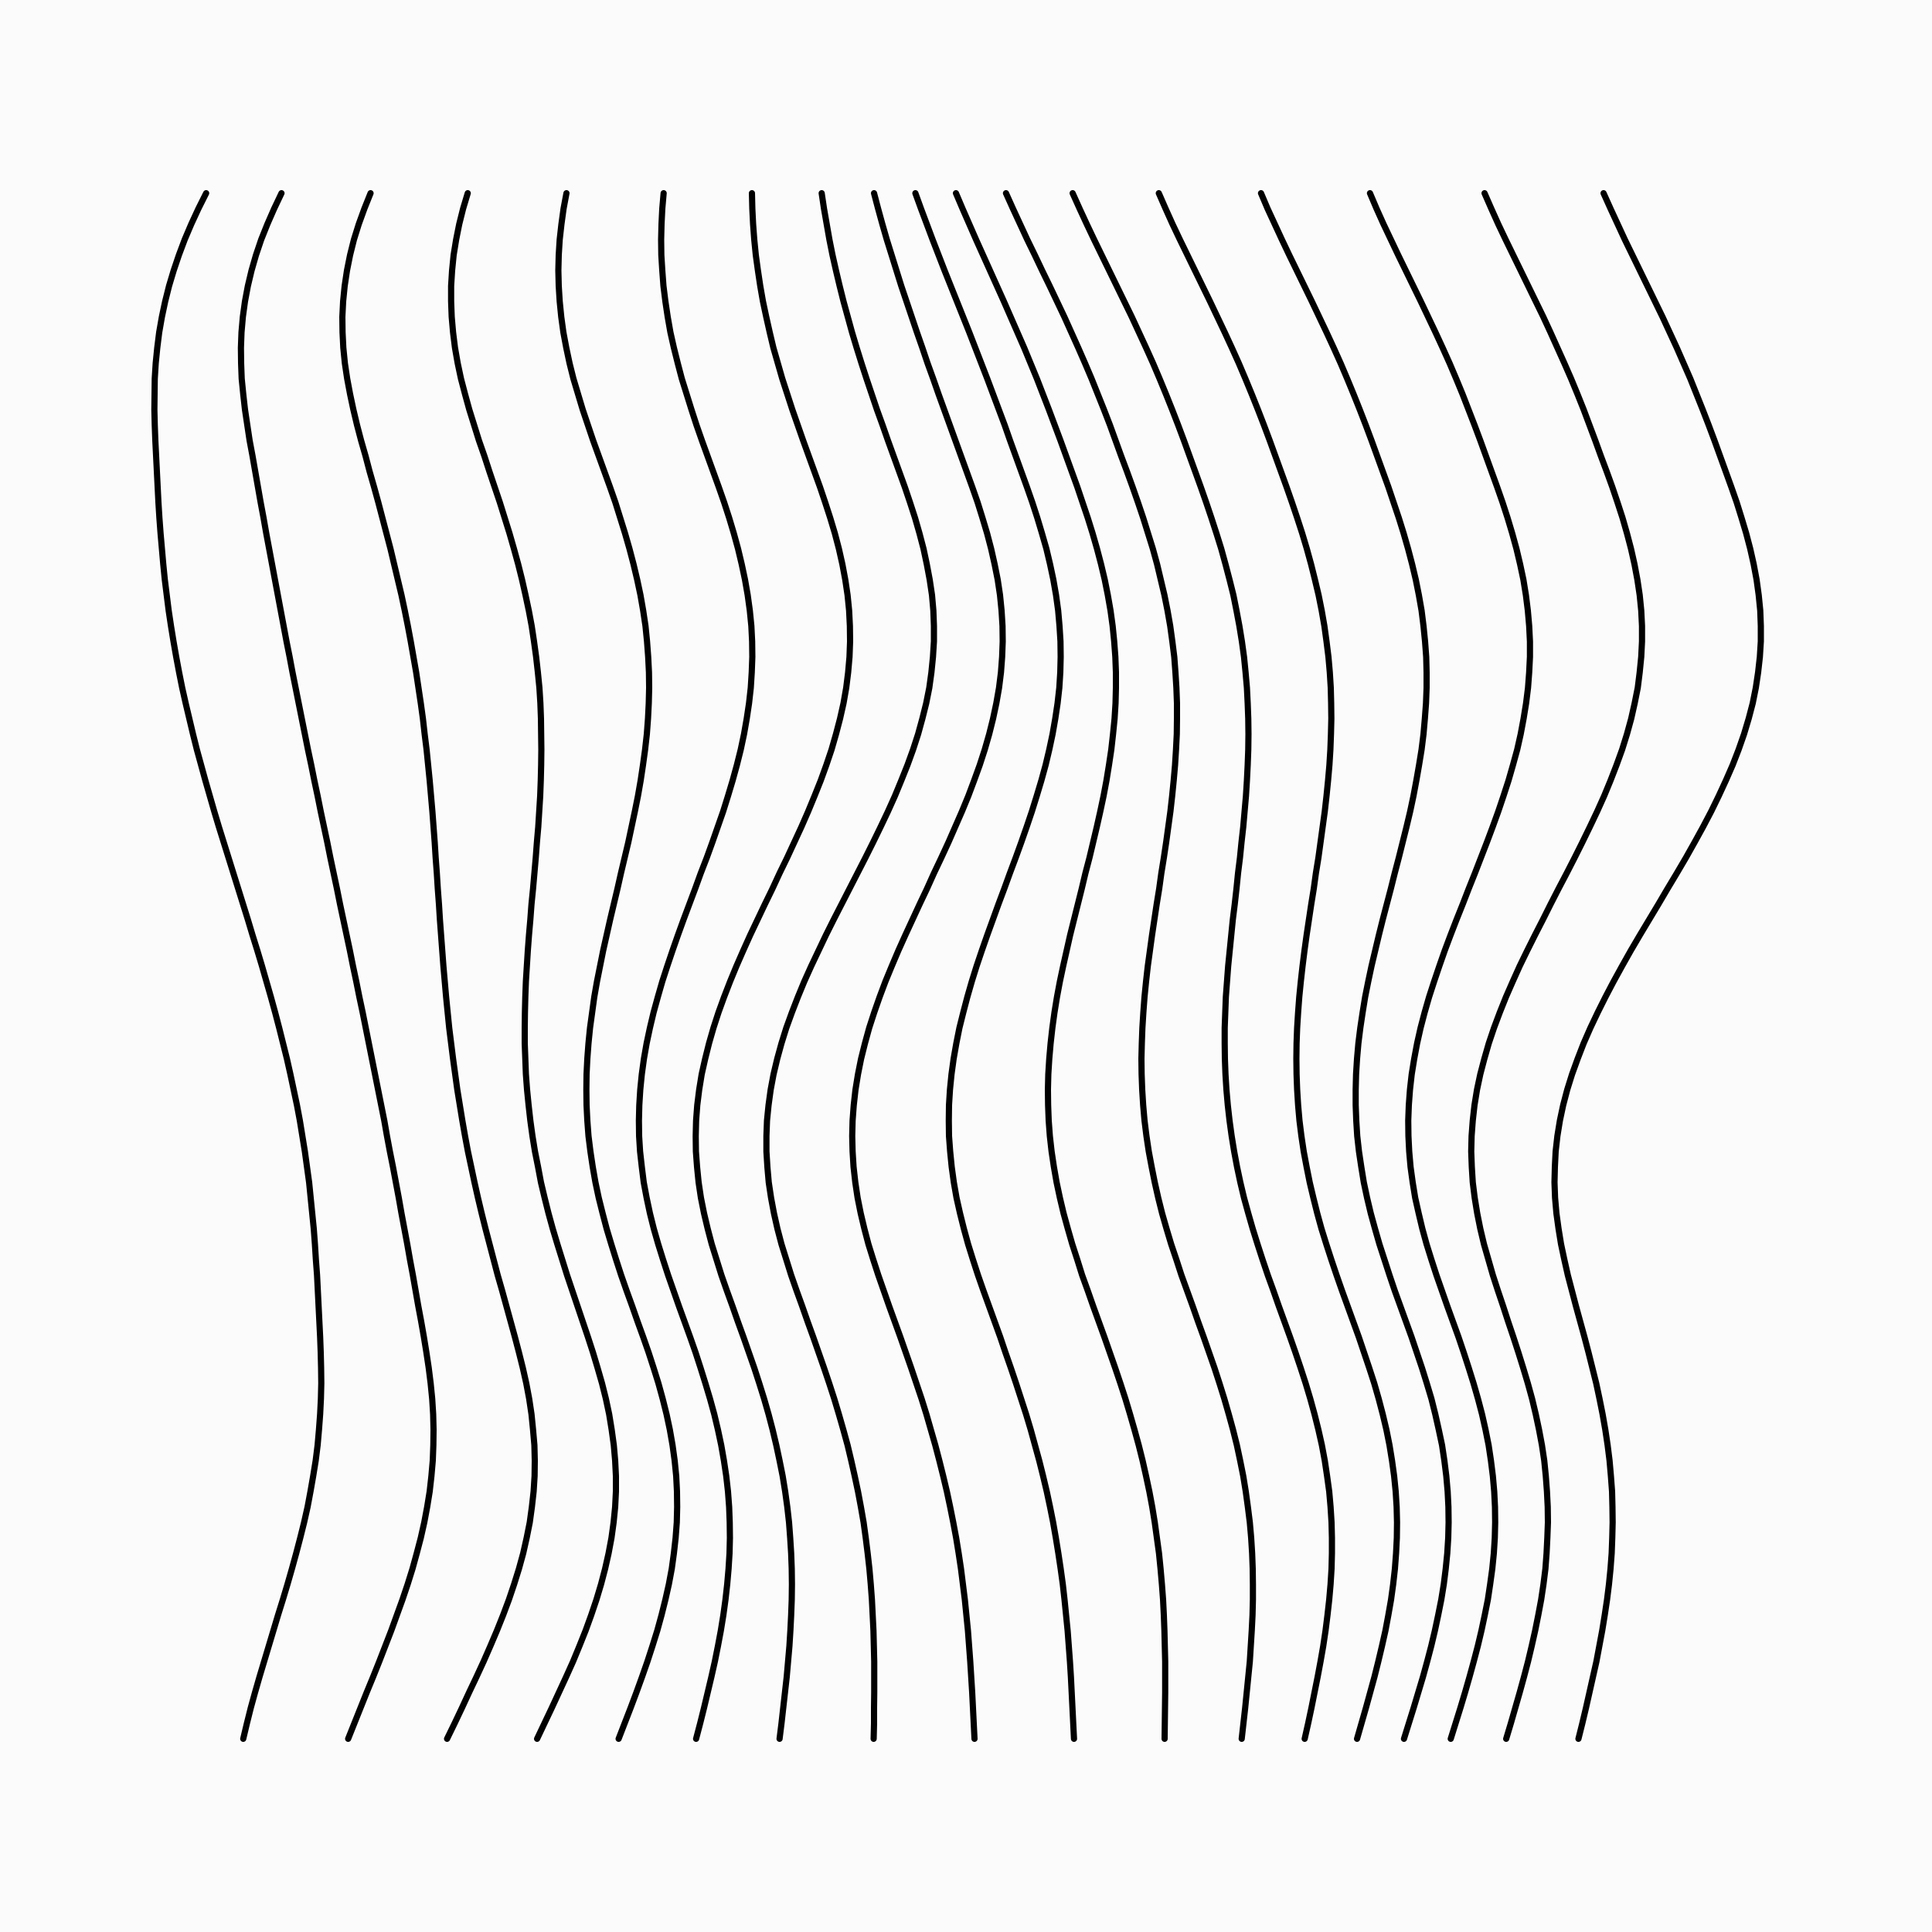 <svg xmlns='http://www.w3.org/2000/svg' version='1.1' width='10000' height='10000' viewBox='0 0 10000 10000'><rect width='100%' height='100%' fill='#fbfbfb' /><g fill='none' stroke-width='32' stroke-linecap='round'><path d='M1067 1000L1027 1080L990 1160L956 1240L926 1320L899 1400L875 1480L855 1560L838 1640L824 1720L814 1800L806 1880L801 1960L800 2040L799 2120L801 2200L804 2280L808 2360L812 2440L816 2520L820 2600L825 2680L831 2760L838 2840L845 2920L853 3000L863 3080L873 3160L885 3240L898 3320L912 3400L927 3480L943 3560L961 3640L980 3720L999 3800L1019 3880L1041 3960L1063 4040L1086 4120L1109 4200L1133 4280L1158 4360L1183 4440L1208 4520L1233 4600L1258 4680L1283 4760L1307 4840L1332 4920L1356 5000L1379 5080L1402 5160L1424 5240L1445 5320L1465 5400L1485 5480L1503 5560L1520 5640L1537 5720L1552 5800L1565 5880L1578 5960L1589 6040L1600 6120L1608 6200L1616 6280L1624 6360L1630 6440L1635 6520L1641 6600L1645 6680L1649 6760L1653 6840L1657 6920L1660 7000L1662 7080L1663 7160L1661 7240L1657 7320L1651 7400L1644 7480L1634 7560L1621 7640L1607 7720L1592 7800L1574 7880L1554 7960L1533 8040L1511 8120L1488 8200L1464 8280L1439 8360L1415 8440L1391 8520L1367 8600L1343 8680L1320 8760L1298 8840L1278 8920L1259 9000' stroke='#000000'></path><path d='M1457 1000L1419 1080L1384 1160L1352 1240L1325 1320L1302 1400L1283 1480L1268 1560L1257 1640L1250 1720L1247 1800L1248 1880L1251 1960L1259 2040L1268 2120L1280 2200L1292 2280L1307 2360L1321 2440L1335 2520L1349 2600L1364 2680L1378 2760L1393 2840L1408 2920L1423 3000L1438 3080L1453 3160L1468 3240L1483 3320L1499 3400L1514 3480L1530 3560L1546 3640L1562 3720L1578 3800L1594 3880L1611 3960L1627 4040L1644 4120L1660 4200L1677 4280L1694 4360L1710 4440L1727 4520L1744 4600L1760 4680L1777 4760L1794 4840L1811 4920L1827 5000L1844 5080L1860 5160L1877 5240L1893 5320L1909 5400L1925 5480L1941 5560L1957 5640L1973 5720L1989 5800L2003 5880L2018 5960L2034 6040L2049 6120L2064 6200L2078 6280L2093 6360L2108 6440L2122 6520L2137 6600L2151 6680L2165 6760L2180 6840L2194 6920L2207 7000L2219 7080L2229 7160L2237 7240L2242 7320L2244 7400L2243 7480L2240 7560L2233 7640L2224 7720L2211 7800L2196 7880L2178 7960L2157 8040L2135 8120L2110 8200L2083 8280L2054 8360L2025 8440L1994 8520L1963 8600L1931 8680L1898 8760L1866 8840L1834 8920L1802 9000' stroke='#000000'></path><path d='M1918 1000L1886 1080L1857 1160L1832 1240L1812 1320L1796 1400L1784 1480L1776 1560L1772 1640L1773 1720L1777 1800L1785 1880L1797 1960L1812 2040L1829 2120L1848 2200L1869 2280L1892 2360L1913 2440L1936 2520L1958 2600L1979 2680L2000 2760L2021 2840L2040 2920L2059 3000L2078 3080L2095 3160L2111 3240L2126 3320L2140 3400L2154 3480L2166 3560L2178 3640L2189 3720L2198 3800L2208 3880L2216 3960L2224 4040L2231 4120L2238 4200L2244 4280L2250 4360L2255 4440L2261 4520L2266 4600L2272 4680L2277 4760L2283 4840L2289 4920L2295 5000L2302 5080L2309 5160L2317 5240L2325 5320L2335 5400L2345 5480L2356 5560L2367 5640L2380 5720L2393 5800L2407 5880L2422 5960L2439 6040L2456 6120L2474 6200L2493 6280L2513 6360L2534 6440L2555 6520L2576 6600L2599 6680L2621 6760L2643 6840L2665 6920L2686 7000L2706 7080L2724 7160L2739 7240L2751 7320L2759 7400L2766 7480L2768 7560L2767 7640L2762 7720L2753 7800L2742 7880L2726 7960L2708 8040L2686 8120L2661 8200L2634 8280L2604 8360L2572 8440L2538 8520L2503 8600L2466 8680L2428 8760L2391 8840L2353 8920L2314 9000' stroke='#000000'></path><path d='M2421 1000L2397 1080L2377 1160L2361 1240L2348 1320L2340 1400L2335 1480L2335 1560L2338 1640L2345 1720L2355 1800L2369 1880L2386 1960L2407 2040L2429 2120L2454 2200L2479 2280L2507 2360L2533 2440L2560 2520L2587 2600L2612 2680L2637 2760L2660 2840L2682 2920L2702 3000L2720 3080L2737 3160L2752 3240L2764 3320L2775 3400L2784 3480L2792 3560L2797 3640L2800 3720L2801 3800L2802 3880L2801 3960L2799 4040L2796 4120L2791 4200L2786 4280L2779 4360L2773 4440L2766 4520L2759 4600L2751 4680L2745 4760L2738 4840L2732 4920L2727 5000L2722 5080L2719 5160L2717 5240L2716 5320L2716 5400L2719 5480L2722 5560L2728 5640L2736 5720L2745 5800L2756 5880L2769 5960L2785 6040L2800 6120L2819 6200L2839 6280L2861 6360L2885 6440L2910 6520L2935 6600L2962 6680L2989 6760L3016 6840L3043 6920L3069 7000L3093 7080L3116 7160L3136 7240L3153 7320L3166 7400L3177 7480L3184 7560L3188 7640L3188 7720L3184 7800L3176 7880L3165 7960L3150 8040L3132 8120L3111 8200L3087 8280L3060 8360L3031 8440L2999 8520L2966 8600L2930 8680L2893 8760L2856 8840L2818 8920L2780 9000' stroke='#000000'></path><path d='M2932 1000L2917 1080L2906 1160L2897 1240L2892 1320L2890 1400L2892 1480L2897 1560L2905 1640L2916 1720L2931 1800L2948 1880L2968 1960L2992 2040L3016 2120L3043 2200L3070 2280L3099 2360L3128 2440L3157 2520L3185 2600L3210 2680L3235 2760L3258 2840L3279 2920L3298 3000L3315 3080L3329 3160L3341 3240L3349 3320L3355 3400L3359 3480L3360 3560L3358 3640L3354 3720L3348 3800L3339 3880L3328 3960L3316 4040L3302 4120L3286 4200L3269 4280L3252 4360L3233 4440L3214 4520L3196 4600L3177 4680L3158 4760L3140 4840L3122 4920L3106 5000L3090 5080L3076 5160L3065 5240L3054 5320L3046 5400L3040 5480L3036 5560L3035 5640L3036 5720L3040 5800L3046 5880L3056 5960L3068 6040L3082 6120L3099 6200L3119 6280L3140 6360L3164 6440L3189 6520L3215 6600L3243 6680L3272 6760L3300 6840L3329 6920L3357 7000L3383 7080L3408 7160L3430 7240L3450 7320L3467 7400L3481 7480L3492 7560L3500 7640L3504 7720L3505 7800L3503 7880L3497 7960L3488 8040L3477 8120L3462 8200L3444 8280L3424 8360L3402 8440L3377 8520L3351 8600L3323 8680L3294 8760L3264 8840L3233 8920L3202 9000' stroke='#000000'></path><path d='M3435 1000L3428 1080L3424 1160L3422 1240L3423 1320L3428 1400L3434 1480L3444 1560L3456 1640L3470 1720L3488 1800L3508 1880L3529 1960L3554 2040L3579 2120L3605 2200L3633 2280L3662 2360L3691 2440L3720 2520L3748 2600L3774 2680L3798 2760L3820 2840L3839 2920L3856 3000L3870 3080L3881 3160L3889 3240L3893 3320L3894 3400L3891 3480L3886 3560L3877 3640L3865 3720L3851 3800L3834 3880L3814 3960L3792 4040L3768 4120L3743 4200L3715 4280L3687 4360L3658 4440L3627 4520L3598 4600L3568 4680L3538 4760L3509 4840L3481 4920L3454 5000L3428 5080L3405 5160L3383 5240L3364 5320L3347 5400L3333 5480L3322 5560L3314 5640L3309 5720L3307 5800L3308 5880L3313 5960L3322 6040L3332 6120L3347 6200L3364 6280L3384 6360L3407 6440L3432 6520L3458 6600L3486 6680L3514 6760L3543 6840L3572 6920L3600 7000L3626 7080L3651 7160L3675 7240L3697 7320L3716 7400L3733 7480L3747 7560L3759 7640L3768 7720L3774 7800L3777 7880L3778 7960L3776 8040L3771 8120L3764 8200L3755 8280L3744 8360L3731 8440L3716 8520L3700 8600L3682 8680L3663 8760L3644 8840L3624 8920L3603 9000' stroke='#000000'></path><path d='M3892 1000L3894 1080L3898 1160L3904 1240L3912 1320L3923 1400L3935 1480L3949 1560L3966 1640L3984 1720L4003 1800L4026 1880L4049 1960L4075 2040L4101 2120L4129 2200L4157 2280L4186 2360L4215 2440L4244 2520L4271 2600L4297 2680L4321 2760L4342 2840L4360 2920L4375 3000L4387 3080L4395 3160L4399 3240L4400 3320L4397 3400L4390 3480L4380 3560L4366 3640L4348 3720L4327 3800L4304 3880L4277 3960L4248 4040L4216 4120L4183 4200L4148 4280L4111 4360L4074 4440L4035 4520L3998 4600L3959 4680L3921 4760L3883 4840L3847 4920L3812 5000L3779 5080L3748 5160L3719 5240L3693 5320L3670 5400L3650 5480L3632 5560L3619 5640L3609 5720L3603 5800L3601 5880L3602 5960L3608 6040L3616 6120L3628 6200L3644 6280L3663 6360L3684 6440L3709 6520L3734 6600L3762 6680L3791 6760L3819 6840L3848 6920L3876 7000L3904 7080L3930 7160L3955 7240L3978 7320L3999 7400L4018 7480L4035 7560L4051 7640L4064 7720L4075 7800L4084 7880L4090 7960L4095 8040L4098 8120L4099 8200L4098 8280L4095 8360L4091 8440L4086 8520L4079 8600L4072 8680L4063 8760L4054 8840L4045 8920L4035 9000' stroke='#000000'></path><path d='M4253 1000L4265 1080L4279 1160L4293 1240L4309 1320L4327 1400L4346 1480L4366 1560L4388 1640L4410 1720L4434 1800L4459 1880L4485 1960L4512 2040L4539 2120L4568 2200L4596 2280L4625 2360L4654 2440L4683 2520L4710 2600L4736 2680L4759 2760L4780 2840L4797 2920L4812 3000L4824 3080L4831 3160L4834 3240L4834 3320L4829 3400L4821 3480L4810 3560L4794 3640L4774 3720L4752 3800L4726 3880L4697 3960L4665 4040L4632 4120L4596 4200L4558 4280L4519 4360L4479 4440L4438 4520L4397 4600L4356 4680L4315 4760L4275 4840L4237 4920L4199 5000L4163 5080L4130 5160L4099 5240L4070 5320L4045 5400L4023 5480L4004 5560L3989 5640L3978 5720L3970 5800L3967 5880L3967 5960L3972 6040L3979 6120L3991 6200L4006 6280L4024 6360L4045 6440L4070 6520L4095 6600L4123 6680L4152 6760L4180 6840L4209 6920L4237 7000L4265 7080L4292 7160L4318 7240L4342 7320L4365 7400L4387 7480L4406 7560L4424 7640L4441 7720L4456 7800L4470 7880L4481 7960L4491 8040L4500 8120L4507 8200L4513 8280L4517 8360L4521 8440L4523 8520L4525 8600L4525 8680L4525 8760L4524 8840L4524 8920L4522 9000' stroke='#000000'></path><path d='M4524 1000L4545 1080L4567 1160L4590 1240L4615 1320L4640 1400L4665 1480L4692 1560L4719 1640L4746 1720L4774 1800L4801 1880L4830 1960L4858 2040L4887 2120L4916 2200L4945 2280L4974 2360L5003 2440L5032 2520L5060 2600L5085 2680L5109 2760L5130 2840L5148 2920L5164 3000L5176 3080L5184 3160L5189 3240L5190 3320L5187 3400L5181 3480L5171 3560L5157 3640L5140 3720L5120 3800L5097 3880L5071 3960L5042 4040L5012 4120L4979 4200L4944 4280L4909 4360L4872 4440L4834 4520L4798 4600L4760 4680L4723 4760L4686 4840L4650 4920L4616 5000L4583 5080L4553 5160L4525 5240L4499 5320L4477 5400L4457 5480L4441 5560L4428 5640L4419 5720L4413 5800L4411 5880L4413 5960L4418 6040L4427 6120L4439 6200L4455 6280L4474 6360L4495 6440L4520 6520L4546 6600L4574 6680L4602 6760L4631 6840L4660 6920L4688 7000L4716 7080L4743 7160L4770 7240L4795 7320L4818 7400L4841 7480L4862 7560L4882 7640L4901 7720L4918 7800L4934 7880L4949 7960L4962 8040L4974 8120L4984 8200L4994 8280L5002 8360L5010 8440L5016 8520L5022 8600L5027 8680L5032 8760L5036 8840L5040 8920L5044 9000' stroke='#000000'></path><path d='M4738 1000L4767 1080L4797 1160L4827 1240L4858 1320L4889 1400L4921 1480L4953 1560L4985 1640L5017 1720L5048 1800L5079 1880L5110 1960L5140 2040L5170 2120L5200 2200L5228 2280L5257 2360L5286 2440L5315 2520L5343 2600L5369 2680L5393 2760L5416 2840L5435 2920L5452 3000L5466 3080L5477 3160L5484 3240L5489 3320L5490 3400L5488 3480L5483 3560L5474 3640L5462 3720L5448 3800L5431 3880L5412 3960L5390 4040L5366 4120L5341 4200L5314 4280L5286 4360L5257 4440L5227 4520L5198 4600L5168 4680L5139 4760L5110 4840L5082 4920L5055 5000L5030 5080L5007 5160L4986 5240L4966 5320L4950 5400L4936 5480L4925 5560L4917 5640L4912 5720L4911 5800L4912 5880L4918 5960L4926 6040L4937 6120L4951 6200L4969 6280L4989 6360L5011 6440L5036 6520L5062 6600L5090 6680L5119 6760L5148 6840L5177 6920L5204 7000L5232 7080L5259 7160L5285 7240L5311 7320L5335 7400L5357 7480L5379 7560L5399 7640L5418 7720L5435 7800L5451 7880L5465 7960L5478 8040L5490 8120L5501 8200L5510 8280L5518 8360L5526 8440L5532 8520L5538 8600L5543 8680L5547 8760L5551 8840L5555 8920L5559 9000' stroke='#000000'></path><path d='M4948 1000L4982 1080L5017 1160L5052 1240L5088 1320L5124 1400L5160 1480L5196 1560L5231 1640L5266 1720L5301 1800L5334 1880L5367 1960L5398 2040L5429 2120L5459 2200L5489 2280L5518 2360L5547 2440L5576 2520L5603 2600L5630 2680L5655 2760L5678 2840L5699 2920L5718 3000L5734 3080L5748 3160L5759 3240L5767 3320L5773 3400L5776 3480L5776 3560L5774 3640L5769 3720L5761 3800L5752 3880L5740 3960L5727 4040L5712 4120L5695 4200L5677 4280L5658 4360L5639 4440L5618 4520L5599 4600L5579 4680L5559 4760L5539 4840L5521 4920L5503 5000L5486 5080L5471 5160L5458 5240L5447 5320L5438 5400L5431 5480L5426 5560L5424 5640L5425 5720L5428 5800L5434 5880L5443 5960L5455 6040L5469 6120L5486 6200L5505 6280L5527 6360L5550 6440L5576 6520L5601 6600L5630 6680L5658 6760L5687 6840L5716 6920L5744 7000L5772 7080L5799 7160L5825 7240L5849 7320L5872 7400L5894 7480L5914 7560L5932 7640L5949 7720L5964 7800L5977 7880L5988 7960L5999 8040L6007 8120L6014 8200L6020 8280L6024 8360L6027 8440L6029 8520L6031 8600L6031 8680L6031 8760L6030 8840L6029 8920L6028 9000' stroke='#000000'></path><path d='M5207 1000L5243 1080L5280 1160L5317 1240L5356 1320L5394 1400L5433 1480L5471 1560L5509 1640L5545 1720L5581 1800L5616 1880L5650 1960L5682 2040L5714 2120L5745 2200L5774 2280L5803 2360L5833 2440L5862 2520L5890 2600L5917 2680L5942 2760L5967 2840L5989 2920L6008 3000L6027 3080L6043 3160L6057 3240L6068 3320L6078 3400L6084 3480L6089 3560L6092 3640L6092 3720L6091 3800L6087 3880L6082 3960L6075 4040L6067 4120L6058 4200L6047 4280L6036 4360L6024 4440L6011 4520L6000 4600L5987 4680L5975 4760L5963 4840L5952 4920L5941 5000L5932 5080L5924 5160L5918 5240L5913 5320L5910 5400L5908 5480L5909 5560L5912 5640L5917 5720L5924 5800L5934 5880L5946 5960L5961 6040L5977 6120L5995 6200L6015 6280L6038 6360L6062 6440L6089 6520L6115 6600L6144 6680L6173 6760L6201 6840L6230 6920L6258 7000L6286 7080L6312 7160L6337 7240L6360 7320L6382 7400L6402 7480L6419 7560L6435 7640L6448 7720L6459 7800L6469 7880L6476 7960L6481 8040L6484 8120L6485 8200L6485 8280L6483 8360L6479 8440L6474 8520L6469 8600L6461 8680L6453 8760L6445 8840L6436 8920L6427 9000' stroke='#000000'></path><path d='M5552 1000L5588 1080L5625 1160L5663 1240L5702 1320L5741 1400L5780 1480L5819 1560L5858 1640L5895 1720L5932 1800L5968 1880L6002 1960L6035 2040L6067 2120L6098 2200L6128 2280L6157 2360L6186 2440L6215 2520L6243 2600L6270 2680L6296 2760L6321 2840L6343 2920L6364 3000L6384 3080L6400 3160L6415 3240L6428 3320L6439 3400L6447 3480L6454 3560L6458 3640L6461 3720L6462 3800L6461 3880L6458 3960L6454 4040L6449 4120L6442 4200L6435 4280L6426 4360L6418 4440L6408 4520L6400 4600L6391 4680L6381 4760L6373 4840L6365 4920L6357 5000L6351 5080L6345 5160L6342 5240L6339 5320L6339 5400L6340 5480L6343 5560L6348 5640L6355 5720L6364 5800L6375 5880L6388 5960L6403 6040L6420 6120L6439 6200L6461 6280L6484 6360L6509 6440L6535 6520L6562 6600L6591 6680L6619 6760L6648 6840L6677 6920L6705 7000L6732 7080L6758 7160L6782 7240L6804 7320L6824 7400L6842 7480L6857 7560L6869 7640L6880 7720L6887 7800L6892 7880L6894 7960L6894 8040L6892 8120L6887 8200L6880 8280L6871 8360L6861 8440L6849 8520L6835 8600L6820 8680L6804 8760L6788 8840L6771 8920L6753 9000' stroke='#000000'></path><path d='M5998 1000L6033 1080L6069 1160L6107 1240L6146 1320L6185 1400L6224 1480L6263 1560L6301 1640L6339 1720L6376 1800L6412 1880L6446 1960L6479 2040L6511 2120L6542 2200L6572 2280L6601 2360L6630 2440L6659 2520L6687 2600L6714 2680L6740 2760L6764 2840L6786 2920L6806 3000L6825 3080L6841 3160L6855 3240L6866 3320L6876 3400L6883 3480L6888 3560L6890 3640L6891 3720L6889 3800L6886 3880L6881 3960L6874 4040L6866 4120L6857 4200L6846 4280L6835 4360L6824 4440L6811 4520L6800 4600L6787 4680L6775 4760L6763 4840L6752 4920L6742 5000L6733 5080L6725 5160L6719 5240L6714 5320L6711 5400L6710 5480L6711 5560L6714 5640L6719 5720L6726 5800L6736 5880L6748 5960L6763 6040L6779 6120L6798 6200L6818 6280L6840 6360L6865 6440L6891 6520L6918 6600L6946 6680L6975 6760L7004 6840L7033 6920L7060 7000L7087 7080L7113 7160L7136 7240L7157 7320L7176 7400L7192 7480L7205 7560L7216 7640L7224 7720L7229 7800L7231 7880L7230 7960L7226 8040L7220 8120L7211 8200L7200 8280L7186 8360L7171 8440L7153 8520L7134 8600L7114 8680L7092 8760L7070 8840L7047 8920L7024 9000' stroke='#000000'></path><path d='M6527 1000L6561 1080L6598 1160L6635 1240L6673 1320L6712 1400L6751 1480L6790 1560L6828 1640L6866 1720L6903 1800L6939 1880L6973 1960L7006 2040L7038 2120L7069 2200L7099 2280L7128 2360L7157 2440L7186 2520L7213 2600L7240 2680L7265 2760L7288 2840L7309 2920L7328 3000L7344 3080L7358 3160L7368 3240L7376 3320L7382 3400L7384 3480L7384 3560L7381 3640L7375 3720L7368 3800L7358 3880L7345 3960L7331 4040L7316 4120L7299 4200L7280 4280L7260 4360L7240 4440L7219 4520L7199 4600L7178 4680L7157 4760L7137 4840L7118 4920L7099 5000L7082 5080L7066 5160L7053 5240L7041 5320L7031 5400L7024 5480L7019 5560L7017 5640L7017 5720L7020 5800L7025 5880L7034 5960L7046 6040L7059 6120L7076 6200L7095 6280L7117 6360L7140 6440L7166 6520L7192 6600L7219 6680L7248 6760L7277 6840L7306 6920L7333 7000L7360 7080L7385 7160L7409 7240L7429 7320L7447 7400L7464 7480L7476 7560L7486 7640L7493 7720L7497 7800L7498 7880L7496 7960L7491 8040L7483 8120L7473 8200L7460 8280L7444 8360L7427 8440L7408 8520L7387 8600L7365 8680L7341 8760L7317 8840L7292 8920L7267 9000' stroke='#000000'></path><path d='M7091 1000L7125 1080L7161 1160L7199 1240L7237 1320L7276 1400L7315 1480L7354 1560L7392 1640L7430 1720L7467 1800L7503 1880L7537 1960L7570 2040L7601 2120L7632 2200L7662 2280L7691 2360L7720 2440L7749 2520L7777 2600L7803 2680L7827 2760L7849 2840L7868 2920L7885 3000L7898 3080L7908 3160L7915 3240L7919 3320L7919 3400L7915 3480L7909 3560L7899 3640L7886 3720L7871 3800L7853 3880L7831 3960L7808 4040L7782 4120L7755 4200L7726 4280L7696 4360L7665 4440L7634 4520L7602 4600L7571 4680L7539 4760L7508 4840L7478 4920L7450 5000L7423 5080L7397 5160L7374 5240L7353 5320L7335 5400L7320 5480L7307 5560L7298 5640L7292 5720L7289 5800L7290 5880L7294 5960L7301 6040L7312 6120L7325 6200L7343 6280L7362 6360L7384 6440L7409 6520L7435 6600L7463 6680L7491 6760L7520 6840L7549 6920L7576 7000L7602 7080L7627 7160L7650 7240L7671 7320L7689 7400L7705 7480L7717 7560L7727 7640L7734 7720L7738 7800L7739 7880L7737 7960L7732 8040L7724 8120L7713 8200L7701 8280L7685 8360L7668 8440L7649 8520L7628 8600L7606 8680L7583 8760L7559 8840L7534 8920L7509 9000' stroke='#000000'></path><path d='M7684 1000L7719 1080L7755 1160L7793 1240L7832 1320L7871 1400L7910 1480L7949 1560L7988 1640L8025 1720L8061 1800L8097 1880L8132 1960L8165 2040L8197 2120L8227 2200L8257 2280L8286 2360L8316 2440L8345 2520L8372 2600L8398 2680L8421 2760L8442 2840L8460 2920L8475 3000L8487 3080L8495 3160L8499 3240L8499 3320L8495 3400L8487 3480L8477 3560L8461 3640L8443 3720L8421 3800L8396 3880L8367 3960L8336 4040L8303 4120L8267 4200L8229 4280L8190 4360L8150 4440L8109 4520L8067 4600L8026 4680L7986 4760L7945 4840L7905 4920L7866 5000L7830 5080L7795 5160L7763 5240L7733 5320L7706 5400L7683 5480L7662 5560L7645 5640L7632 5720L7623 5800L7617 5880L7615 5960L7618 6040L7623 6120L7633 6200L7646 6280L7662 6360L7681 6440L7704 6520L7727 6600L7753 6680L7780 6760L7806 6840L7833 6920L7859 7000L7884 7080L7908 7160L7930 7240L7949 7320L7966 7400L7981 7480L7993 7560L8001 7640L8007 7720L8011 7800L8012 7880L8009 7960L8005 8040L7999 8120L7989 8200L7977 8280L7962 8360L7946 8440L7928 8520L7909 8600L7888 8680L7866 8760L7843 8840L7820 8920L7796 9000' stroke='#000000'></path><path d='M8300 1000L8336 1080L8373 1160L8410 1240L8449 1320L8488 1400L8527 1480L8566 1560L8605 1640L8642 1720L8679 1800L8714 1880L8749 1960L8781 2040L8813 2120L8844 2200L8874 2280L8903 2360L8932 2440L8961 2520L8989 2600L9014 2680L9038 2760L9059 2840L9077 2920L9092 3000L9103 3080L9111 3160L9114 3240L9114 3320L9109 3400L9100 3480L9088 3560L9072 3640L9051 3720L9027 3800L8999 3880L8968 3960L8933 4040L8896 4120L8857 4200L8815 4280L8771 4360L8726 4440L8679 4520L8631 4600L8584 4680L8536 4760L8488 4840L8441 4920L8396 5000L8352 5080L8310 5160L8270 5240L8232 5320L8197 5400L8166 5480L8137 5560L8112 5640L8091 5720L8074 5800L8061 5880L8052 5960L8048 6040L8046 6120L8049 6200L8056 6280L8067 6360L8080 6440L8097 6520L8115 6600L8136 6680L8157 6760L8179 6840L8201 6920L8222 7000L8242 7080L8262 7160L8279 7240L8295 7320L8309 7400L8321 7480L8331 7560L8338 7640L8344 7720L8346 7800L8347 7880L8345 7960L8342 8040L8336 8120L8328 8200L8318 8280L8306 8360L8293 8440L8278 8520L8263 8600L8245 8680L8227 8760L8209 8840L8190 8920L8170 9000' stroke='#000000'></path></g></svg>